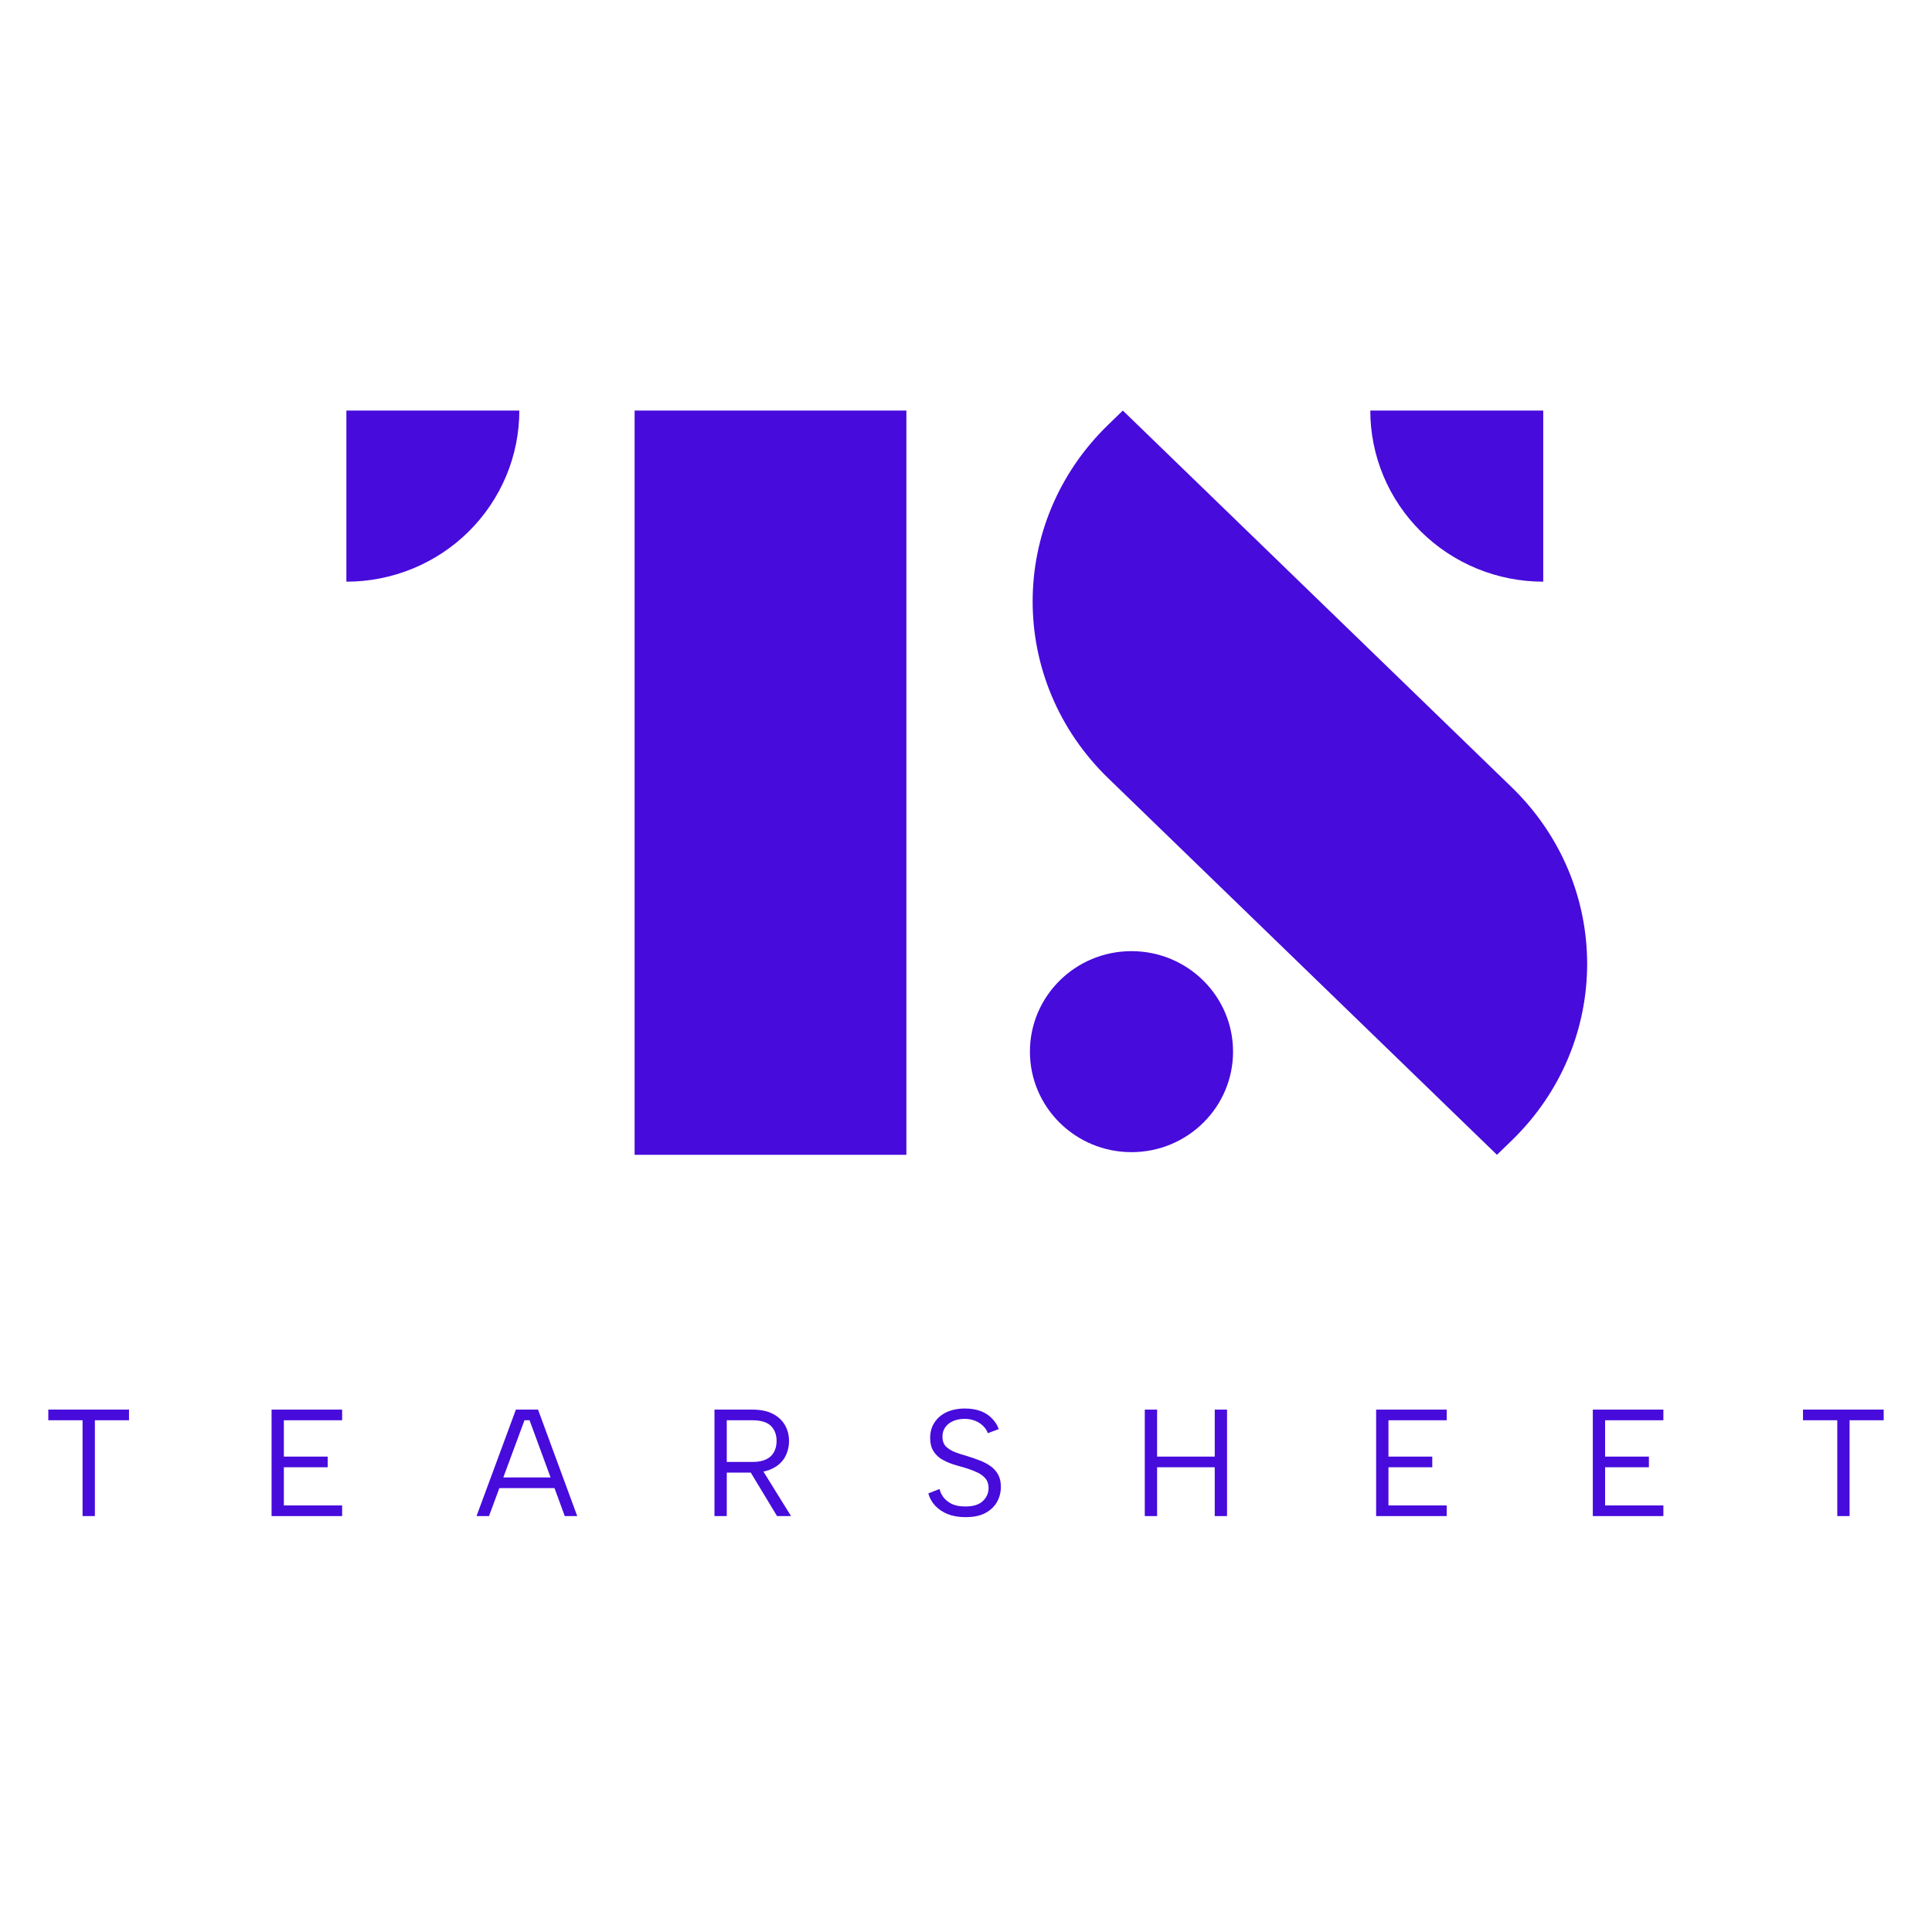 <svg width="80" height="80" viewBox="0 0 80 80" fill="none" xmlns="http://www.w3.org/2000/svg">
<rect width="80" height="80" fill="white"/>
<g clip-path="url(#clip0_1181_5786)">
<path fill-rule="evenodd" clip-rule="evenodd" d="M26.278 17H37.531V47.818H26.278V17Z" fill="#470BDC"/>
<path fill-rule="evenodd" clip-rule="evenodd" d="M46.494 17L62.59 32.592C66.764 36.635 66.764 43.19 62.59 47.233L61.986 47.818L45.89 32.226C41.716 28.183 41.716 21.628 45.89 17.586L46.494 17Z" fill="#470BDC"/>
<path fill-rule="evenodd" clip-rule="evenodd" d="M46.852 39.385C49.175 39.385 51.058 41.248 51.058 43.546C51.058 45.845 49.175 47.708 46.852 47.708C44.529 47.708 42.647 45.845 42.647 43.546C42.647 41.248 44.529 39.385 46.852 39.385Z" fill="#470BDC"/>
<path d="M56.741 17C56.741 17.93 56.926 18.852 57.286 19.712C57.646 20.571 58.174 21.352 58.839 22.011C59.504 22.669 60.293 23.191 61.162 23.547C62.031 23.903 62.962 24.086 63.902 24.086V17L56.741 17Z" fill="#470BDC"/>
<path d="M14.343 24.086C15.283 24.086 16.214 23.903 17.083 23.547C17.952 23.191 18.741 22.669 19.406 22.011C20.071 21.352 20.599 20.571 20.959 19.712C21.319 18.852 21.504 17.93 21.504 17L14.343 17V24.086Z" fill="#470BDC"/>
<path d="M2 58.369H5.342V58.81H3.929V62.778H3.419V58.81H2V58.369Z" fill="#470BDC"/>
<path d="M14.167 58.81H11.754V60.315H13.569V60.756H11.754V62.337H14.167V62.778H11.245V58.369H14.167V58.81Z" fill="#470BDC"/>
<path d="M21.928 58.81H21.718L20.248 62.778H19.732L21.362 58.369H22.279L23.902 62.778H23.386L21.928 58.81ZM20.528 61.178H23.125V61.619H20.528V61.178Z" fill="#470BDC"/>
<path d="M32.157 59.673C32.157 59.408 32.078 59.199 31.921 59.043C31.764 58.888 31.507 58.81 31.151 58.81H30.094V60.536H31.157C31.391 60.536 31.579 60.5 31.724 60.429C31.872 60.358 31.98 60.257 32.048 60.127C32.12 59.996 32.157 59.845 32.157 59.673ZM31.151 58.369C31.499 58.369 31.783 58.428 32.004 58.546C32.229 58.663 32.396 58.821 32.507 59.018C32.617 59.211 32.672 59.429 32.672 59.673C32.672 59.845 32.642 60.009 32.583 60.164C32.528 60.32 32.439 60.458 32.316 60.58C32.193 60.702 32.036 60.798 31.845 60.87C31.654 60.941 31.424 60.977 31.157 60.977H30.094V62.778H29.585V58.369H31.151ZM31.52 60.788L32.755 62.778H32.176L30.973 60.788H31.52Z" fill="#470BDC"/>
<path d="M38.904 61.656C38.93 61.77 38.983 61.883 39.063 61.996C39.148 62.105 39.263 62.198 39.407 62.273C39.556 62.345 39.744 62.38 39.974 62.38C40.3 62.38 40.542 62.305 40.699 62.154C40.856 62.003 40.935 61.824 40.935 61.618C40.935 61.455 40.89 61.32 40.801 61.215C40.712 61.11 40.591 61.024 40.438 60.957C40.285 60.886 40.114 60.823 39.923 60.768C39.753 60.722 39.583 60.672 39.413 60.617C39.248 60.558 39.097 60.487 38.961 60.403C38.826 60.315 38.717 60.201 38.637 60.063C38.556 59.924 38.516 59.752 38.516 59.546C38.516 59.298 38.575 59.084 38.694 58.904C38.813 58.719 38.98 58.576 39.197 58.475C39.413 58.375 39.666 58.324 39.954 58.324C40.205 58.324 40.423 58.36 40.61 58.431C40.797 58.503 40.952 58.603 41.075 58.734C41.202 58.86 41.295 59.007 41.355 59.175L40.903 59.345C40.873 59.248 40.816 59.156 40.731 59.068C40.646 58.975 40.536 58.9 40.4 58.841C40.264 58.782 40.109 58.752 39.935 58.752C39.766 58.752 39.611 58.782 39.471 58.841C39.335 58.9 39.227 58.983 39.146 59.093C39.065 59.202 39.025 59.334 39.025 59.489C39.025 59.657 39.072 59.792 39.165 59.893C39.263 59.989 39.39 60.069 39.547 60.132C39.708 60.191 39.884 60.247 40.075 60.302C40.249 60.357 40.417 60.415 40.578 60.478C40.744 60.541 40.89 60.619 41.017 60.711C41.149 60.804 41.253 60.919 41.329 61.058C41.406 61.196 41.444 61.367 41.444 61.568C41.444 61.791 41.391 61.998 41.285 62.192C41.179 62.38 41.017 62.534 40.801 62.651C40.589 62.765 40.315 62.822 39.98 62.822C39.7 62.822 39.454 62.779 39.241 62.696C39.029 62.607 38.855 62.49 38.719 62.343C38.584 62.196 38.49 62.028 38.44 61.839L38.904 61.656Z" fill="#470BDC"/>
<path d="M47.403 58.369H47.913V60.315H50.3V58.369H50.809V62.778H50.3V60.756H47.913V62.778H47.403V58.369Z" fill="#470BDC"/>
<path d="M59.905 58.81H57.493V60.315H59.307V60.756H57.493V62.337H59.905V62.778H56.983V58.369H59.905V58.81Z" fill="#470BDC"/>
<path d="M68.877 58.81H66.464V60.315H68.278V60.756H66.464V62.337H68.877V62.778H65.955V58.369H68.877V58.81Z" fill="#470BDC"/>
<path d="M74.658 58.369H78V58.81H76.587V62.778H76.078V58.81H74.658V58.369Z" fill="#470BDC"/>
</g>
<defs>
<clipPath id="clip0_1181_5786">
<rect width="76" height="46" fill="white" transform="translate(2 17)"/>
</clipPath>
</defs>
</svg>
